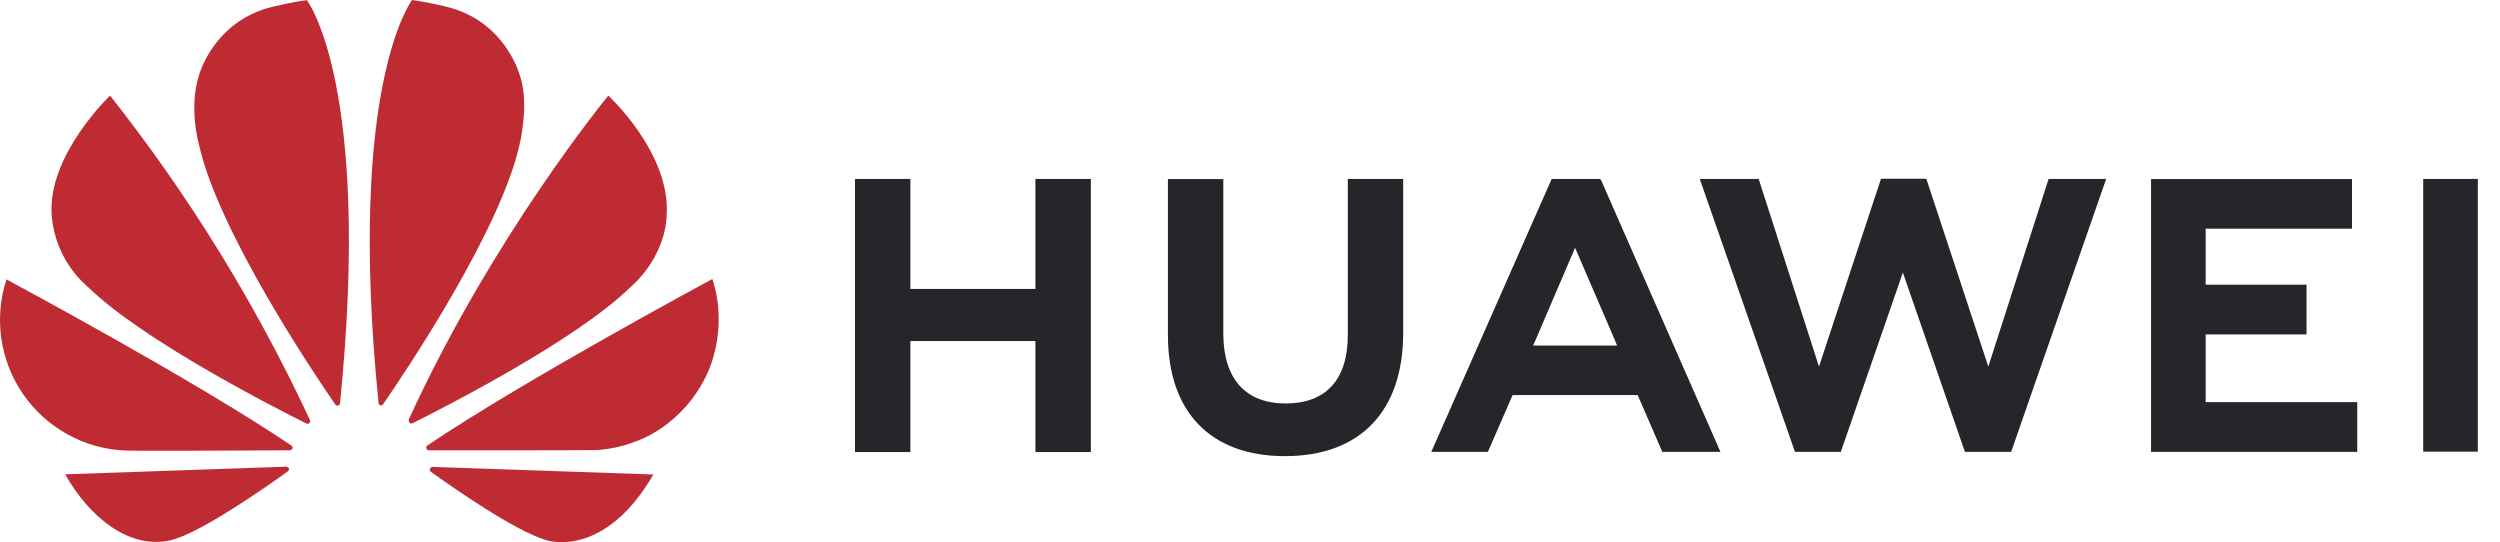 <svg role="img" aria-label="Huawei" width="83" height="18" viewBox="0 0 83 18" fill="none" xmlns="http://www.w3.org/2000/svg"><path d="M44.747 5.94H46.586V11.057C46.586 13.655 45.155 15.144 42.661 15.144C40.193 15.144 38.775 13.68 38.775 11.128V5.946H40.614V11.07C40.614 12.586 41.359 13.395 42.687 13.395C44.015 13.395 44.747 12.605 44.747 11.135V5.94ZM34.383 9.593H30.224V5.94H28.385V15.008H30.224V11.323H34.376V15.008H36.216V5.94H34.376V9.593H34.383ZM80.451 5.94V14.995H82.264V5.94H80.451ZM73.228 11.102H76.577V9.451H73.228V7.592H78.086V5.946H71.415V15.002H78.261V13.35H73.228V11.102ZM66.012 12.171L63.953 5.933H62.45L60.39 12.171L58.388 5.94H56.432L59.593 15.002H61.115L63.175 9.049L65.235 15.002H66.77L69.925 5.94H68.014L66.012 12.171ZM53.161 5.992L57.119 15.002H55.188L54.372 13.117H50.22L50.162 13.246L49.398 15.002H47.519L51.516 5.94H53.122L53.161 5.992ZM53.602 11.264L52.293 8.226L50.991 11.264L50.9 11.472H53.686L53.602 11.264Z" fill="#25262A"></path><path d="M10.274 14.043C10.3 14.024 10.306 13.985 10.293 13.953C8.507 10.114 6.279 6.496 3.654 3.174C3.654 3.174 1.568 5.156 1.717 7.145C1.752 7.603 1.877 8.05 2.084 8.46C2.292 8.87 2.579 9.236 2.928 9.535C4.748 11.31 9.153 13.551 10.176 14.063C10.209 14.076 10.248 14.069 10.274 14.043ZM9.593 15.559C9.58 15.52 9.542 15.494 9.496 15.494L2.164 15.747C2.96 17.165 4.301 18.267 5.694 17.93C6.659 17.69 8.836 16.168 9.555 15.65C9.613 15.604 9.593 15.565 9.593 15.559ZM9.704 14.905C9.742 14.846 9.678 14.795 9.678 14.795C6.458 12.618 0.214 9.276 0.214 9.276C0.007 9.91 -0.051 10.584 0.045 11.244C0.141 11.905 0.387 12.534 0.766 13.084C1.144 13.633 1.644 14.088 2.227 14.413C2.81 14.738 3.46 14.924 4.126 14.957C4.237 14.976 8.486 14.957 9.626 14.95C9.658 14.944 9.684 14.931 9.704 14.905ZM10.189 0.006C9.872 0.032 9.01 0.233 9.01 0.233C7.067 0.732 6.607 2.5 6.607 2.5C6.251 3.608 6.614 4.832 6.614 4.832C7.262 7.708 10.448 12.443 11.135 13.434C11.18 13.486 11.219 13.467 11.219 13.467C11.258 13.454 11.29 13.421 11.29 13.376C12.353 2.805 10.189 0.006 10.189 0.006ZM12.618 13.454C12.657 13.467 12.703 13.454 12.722 13.415C13.428 12.398 16.596 7.689 17.243 4.826C17.243 4.826 17.593 3.44 17.256 2.494C17.256 2.494 16.777 0.7 14.834 0.227C14.834 0.227 14.277 0.084 13.681 0C13.681 0 11.504 2.798 12.567 13.37C12.56 13.408 12.586 13.441 12.618 13.454ZM14.354 15.501C14.337 15.504 14.321 15.511 14.306 15.521C14.292 15.531 14.28 15.544 14.27 15.559C14.264 15.598 14.27 15.63 14.296 15.656C14.996 16.161 17.127 17.651 18.15 17.936C18.15 17.936 20.048 18.584 21.693 15.753L14.354 15.501ZM23.65 9.263C23.65 9.263 17.418 12.612 14.192 14.788C14.16 14.814 14.141 14.853 14.154 14.892C14.154 14.892 14.186 14.95 14.231 14.95C15.384 14.95 19.75 14.957 19.867 14.937C20.301 14.905 20.728 14.807 21.13 14.646C21.13 14.646 22.684 14.153 23.488 12.385C23.488 12.385 24.207 10.947 23.65 9.263ZM13.603 14.043C13.629 14.063 13.668 14.069 13.7 14.05C14.749 13.525 19.122 11.303 20.929 9.535C20.929 9.535 22.076 8.615 22.134 7.132C22.263 5.078 20.197 3.174 20.197 3.174C20.197 3.174 16.375 7.805 13.571 13.927C13.566 13.947 13.567 13.969 13.572 13.989C13.578 14.009 13.588 14.028 13.603 14.043Z" fill="#BF2B33"></path></svg>